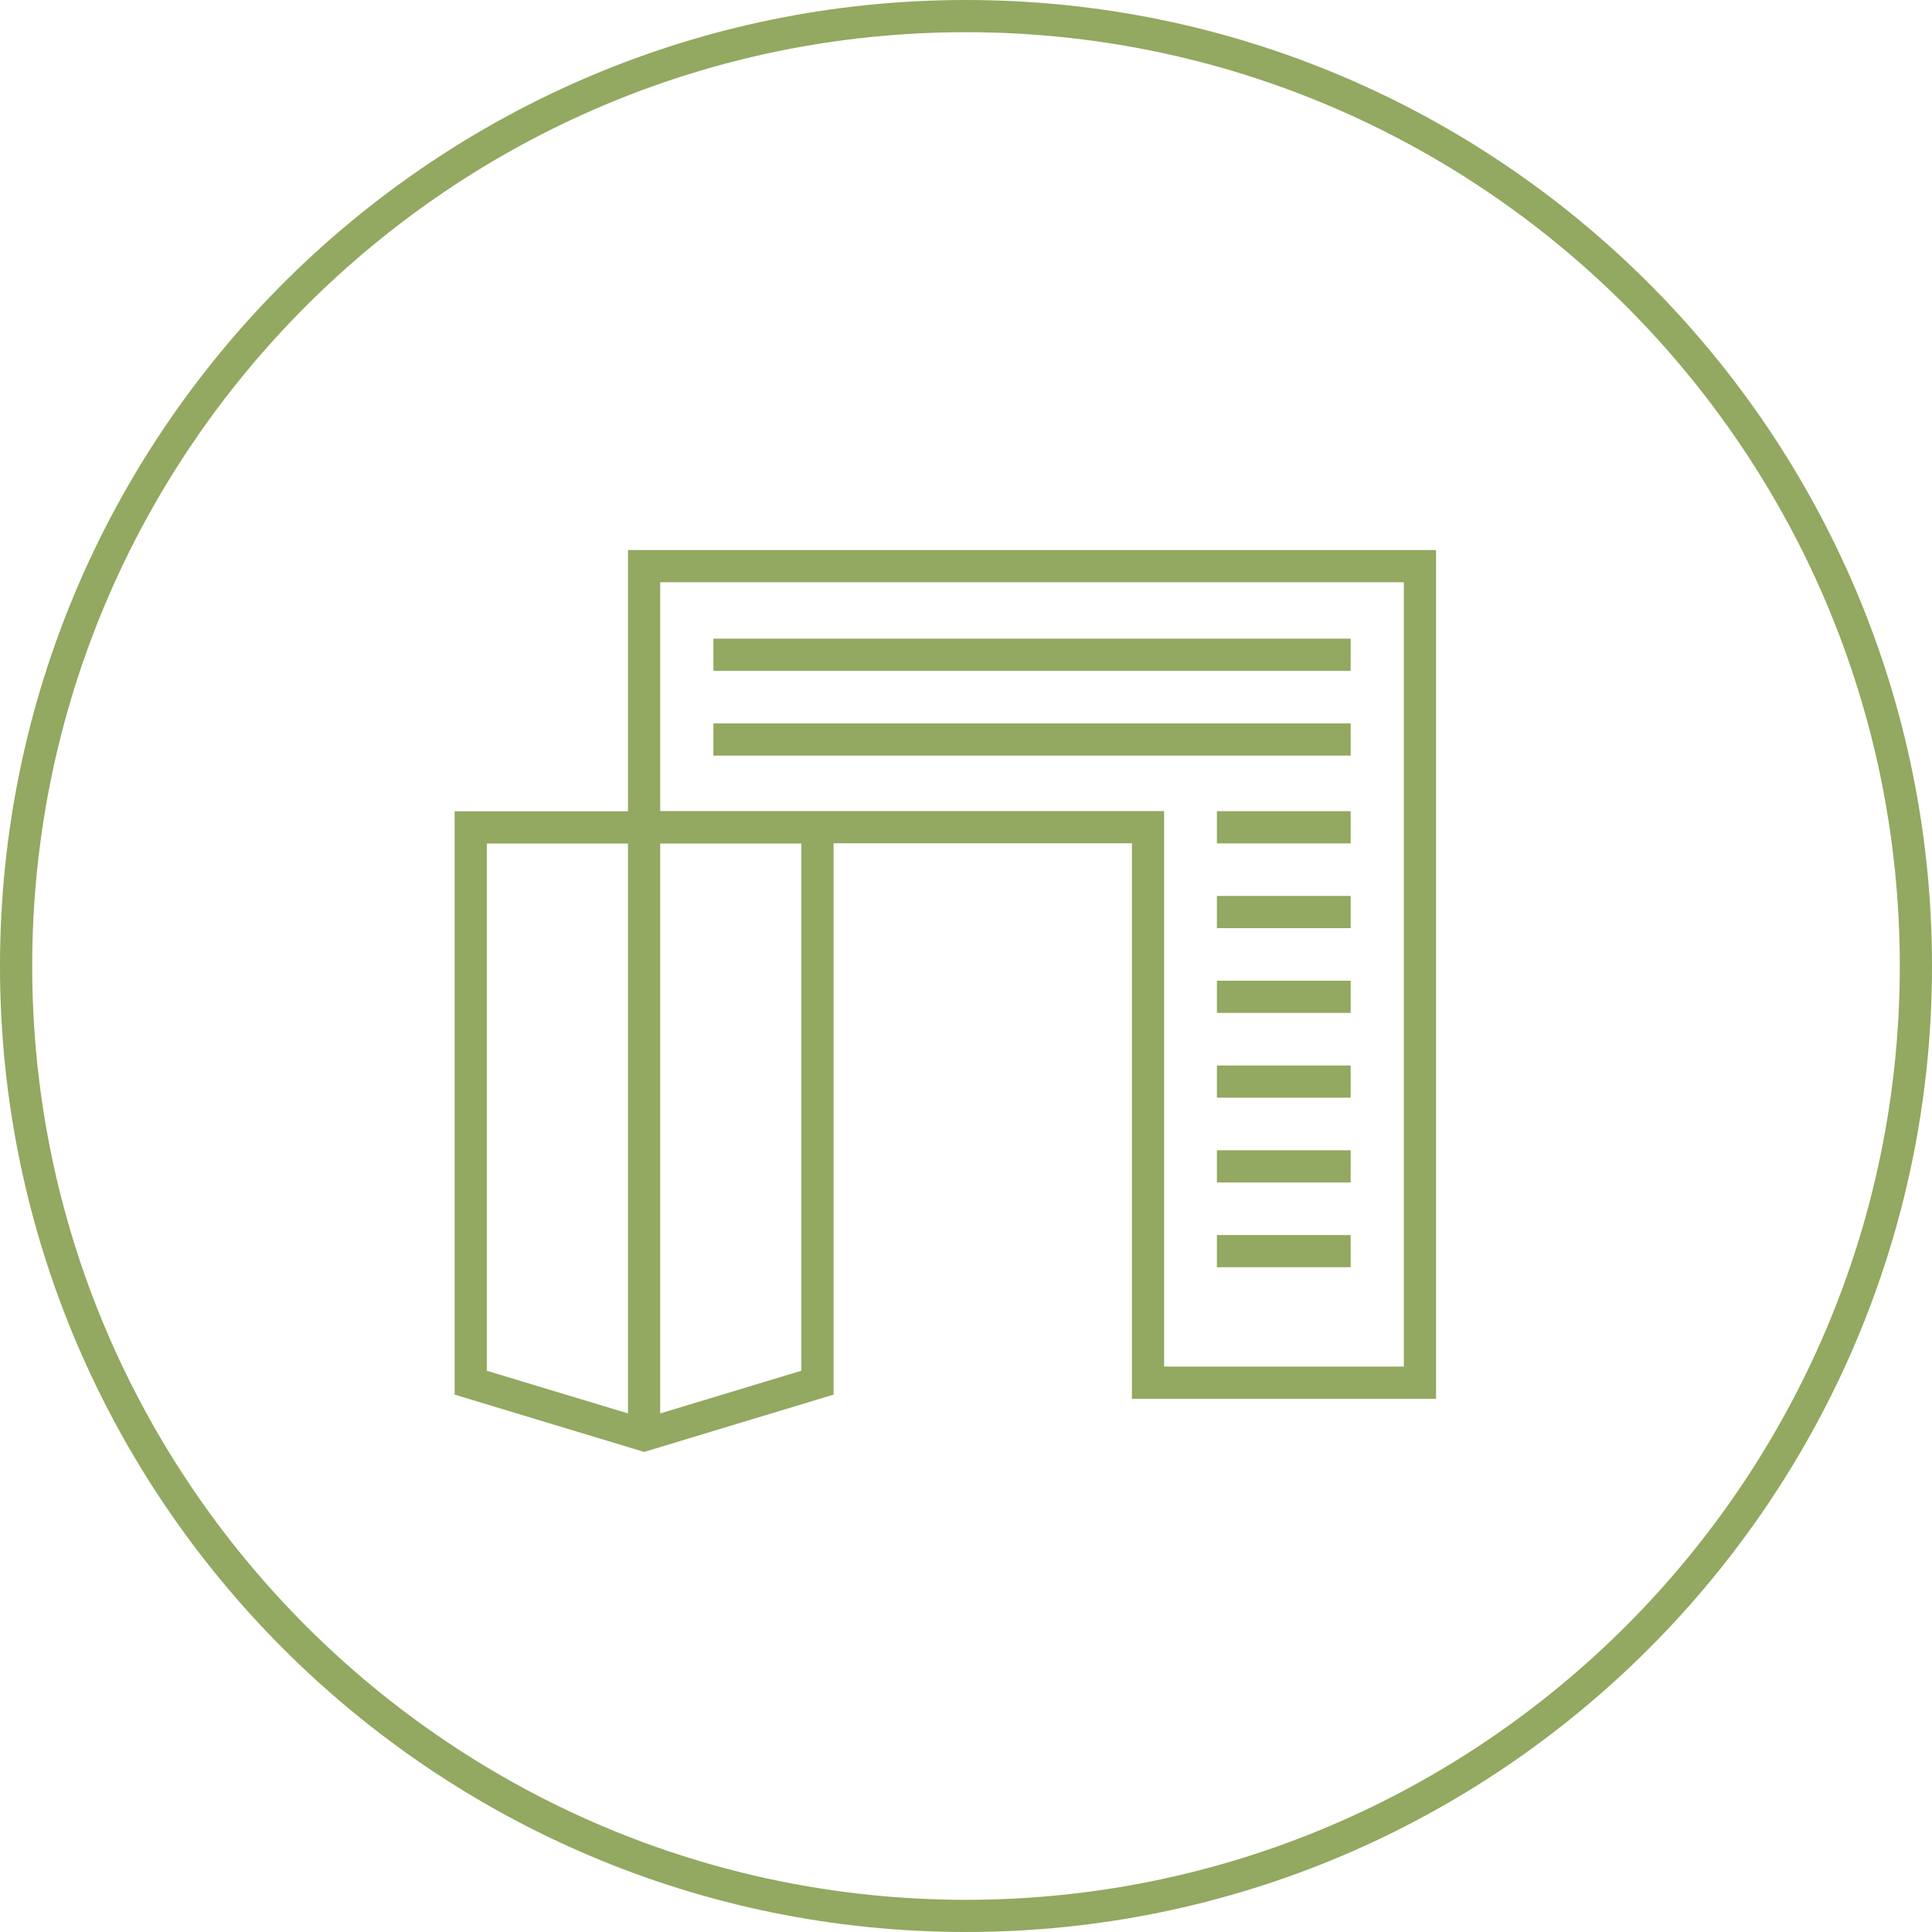 <?xml version="1.0" encoding="utf-8"?>
<!-- Generator: Adobe Illustrator 14.0.0, SVG Export Plug-In . SVG Version: 6.00 Build 43363)  -->
<!DOCTYPE svg PUBLIC "-//W3C//DTD SVG 1.1//EN" "http://www.w3.org/Graphics/SVG/1.1/DTD/svg11.dtd">
<svg version="1.1" id="Layer_1" xmlns="http://www.w3.org/2000/svg" xmlns:xlink="http://www.w3.org/1999/xlink" x="0px" y="0px"
	 width="120px" height="120px" viewBox="0 0 120 120" enable-background="new 0 0 120 120" xml:space="preserve">
<g id="_x30_5">
	<g id="Layer_1_copy_7">
		<path fill="#93A860" d="M60,120C26.916,120,0,93.084,0,60S26.916,0,60,0s60,26.916,60,60S93.084,120,60,120L60,120z M60,2
			C28.019,2,2,28.019,2,60c0,31.982,26.019,58,58,58c31.98,0,58-26.02,58-58C118,28.019,91.98,2,60,2L60,2z"/>
	</g>
	<g>
		<path fill="#93A860" d="M39.006,34.162v16.232H28.238v36.229l11.769,3.559l11.767-3.559V52.377h18.531v34.504h18.891V34.162
			H39.006z M30.238,52.395h8.768V87.79l-8.768-2.649V52.395z M49.774,85.139l-8.768,2.651V52.395h8.768V85.139L49.774,85.139z
			 M87.195,84.881H72.305V50.377H41.006V36.162h46.189V84.881z"/>
		<polygon fill="#93A860" points="83.893,41.667 44.31,41.667 44.31,39.667 83.893,39.667 		"/>
		<polygon fill="#93A860" points="83.893,46.932 44.31,46.932 44.31,44.932 83.893,44.932 		"/>
		<polygon fill="#93A860" points="83.893,52.384 75.584,52.384 75.584,50.384 83.893,50.384 		"/>
		<polygon fill="#93A860" points="83.893,57.649 75.584,57.649 75.584,55.649 83.893,55.649 		"/>
		<polygon fill="#93A860" points="83.893,62.914 75.584,62.914 75.584,60.914 83.893,60.914 		"/>
		<polygon fill="#93A860" points="83.893,68.18 75.584,68.18 75.584,66.18 83.893,66.18 		"/>
		<polygon fill="#93A860" points="83.893,73.445 75.584,73.445 75.584,71.445 83.893,71.445 		"/>
		<polygon fill="#93A860" points="83.893,78.71 75.584,78.71 75.584,76.71 83.893,76.71 		"/>
	</g>
</g>
</svg>
